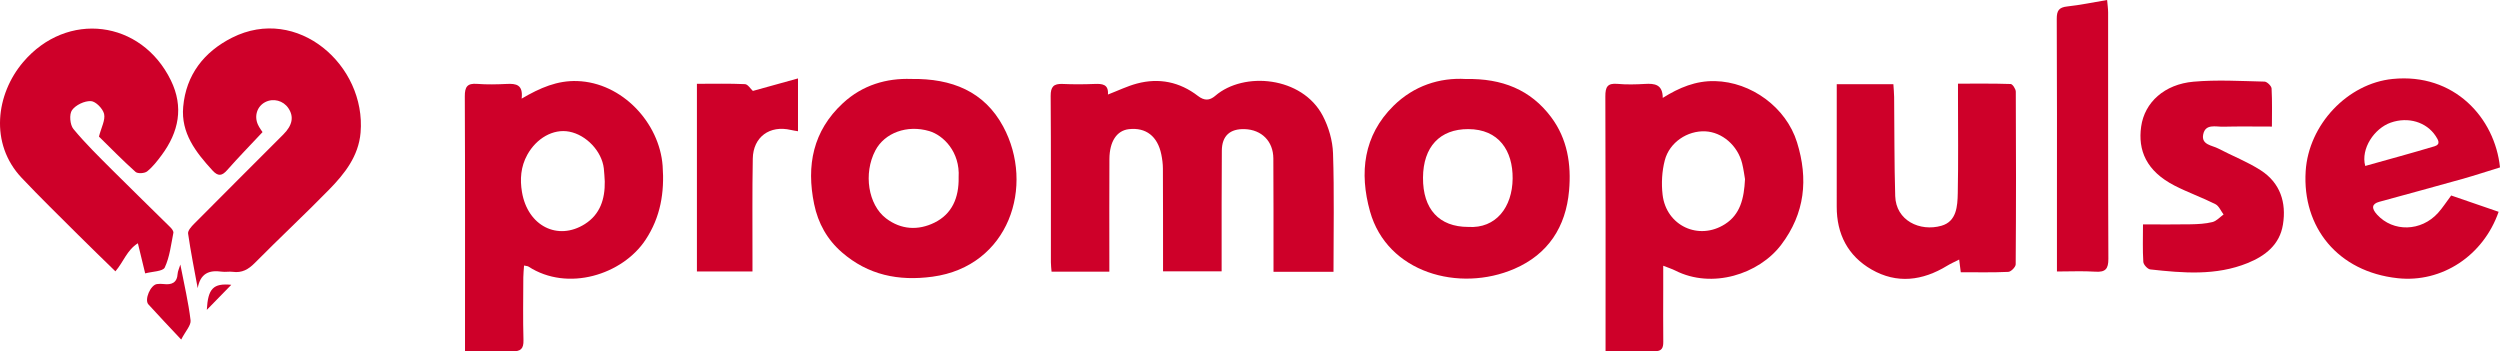 <?xml version="1.0" encoding="UTF-8"?>
<svg id="Layer_1" data-name="Layer 1" xmlns="http://www.w3.org/2000/svg" version="1.1" viewBox="0 0 500 70.259">
  <defs>
    <style>
      .cls-1 {
        fill: #ce0029;
        stroke-width: 0px;
      }
    </style>
  </defs>
  <path class="cls-1" d="M266.702,54.363h-12.001c0-.865.001-1.647-0-2.429-.007-6.752.012-13.505-.032-20.257-.022-3.433-2.344-5.743-5.742-5.852-2.921-.094-4.536,1.34-4.561,4.289-.06,7.119-.033,14.238-.041,21.358-.001.874-0,1.748-0,2.8h-11.717c0-.751.001-1.528-0-2.305-.004-6.092.005-12.184-.028-18.275-.005-.94-.131-1.893-.32-2.815-.746-3.637-3.077-5.429-6.485-5.044-2.403.271-3.871,2.433-3.892,5.971-.041,6.679-.012,13.358-.013,20.037-0.0.789,0,1.577,0,2.487h-11.559c-.045-.614-.131-1.245-.132-1.876-.008-11.083.034-22.166-.045-33.248-.013-1.852.595-2.493,2.385-2.414,2.124.094,4.258.084,6.384.001,1.549-.061,2.841.038,2.687,2.115,2.038-.786,3.868-1.682,5.8-2.197,4.427-1.18,8.557-.325,12.185,2.469,1.285.99,2.325.975,3.487-.025,5.714-4.918,17.376-3.869,21.496,4.008,1.178,2.253,1.964,4.961,2.048,7.489.26,7.829.095,15.671.095,23.715Z"/>
  <path class="cls-1" d="M104.329,19.725c3.757-2.198,7.144-3.647,11.133-3.513,8.959.301,16.438,8.356,17.065,16.959.388,5.317-.405,10.247-3.431,14.812-4.609,6.954-15.555,10.432-23.401,5.332-.162-.105-.397-.099-.884-.21-.055.846-.144,1.602-.147,2.359-.014,4.183-.088,8.369.031,12.548.051,1.789-.59,2.3-2.288,2.243-3.058-.104-6.121-.029-9.404-.029v-2.07c-0-16.292.031-32.585-.041-48.876-.008-1.914.486-2.657,2.458-2.504,1.97.153,3.964.106,5.941.012,1.834-.087,3.302.109,2.968,2.937ZM120.952,36.302c-.061-.878-.085-1.759-.189-2.632-.406-3.423-3.492-6.686-6.911-7.341-3.238-.62-6.577,1.345-8.388,4.613-1.332,2.402-1.489,4.956-1.072,7.451,1.145,6.85,7.199,9.815,12.574,6.42,3.063-1.934,4.046-5.016,3.985-8.511Z"/>
  <path class="cls-1" d="M332.55,19.579c3.337-2.089,6.614-3.437,10.422-3.358,7.272.151,14.262,5.257,16.432,12.243,2.281,7.341,1.596,14.203-3.164,20.489-4.463,5.894-13.832,8.896-21.194,5.152-.619-.315-1.294-.521-2.401-.958,0,1.865 0,3.369-0,4.873-.001,3.448-.031,6.896.011,10.343.015,1.246-.317,1.907-1.725,1.877-3.151-.066-6.304-.021-9.82-.021v-2.078c-0-16.286.03-32.571-.041-48.857-.008-1.882.411-2.689,2.42-2.509,1.819.163,3.67.119,5.497.011,1.949-.115,3.552.084,3.563,2.793ZM349.003,35.834c-.134-.752-.281-1.976-.577-3.163-.895-3.586-4.001-6.25-7.38-6.404-3.534-.161-7.139,2.173-8.084,5.778-.576,2.199-.708,4.645-.442,6.91.727,6.197,7.225,9.219,12.463,5.883,3.069-1.954,3.829-5.126,4.019-9.005Z"/>
  <path class="cls-1" d="M52.506,26.423c-2.523,2.694-4.851,5.077-7.05,7.573-1.074,1.22-1.838,1.324-2.977.077-3.316-3.629-6.31-7.451-5.841-12.709.573-6.42,4.177-11.001,9.772-13.825,13.059-6.591,26.839,5.522,25.706,18.972-.399,4.738-3.195,8.244-6.321,11.438-4.854,4.961-9.941,9.694-14.821,14.63-1.295,1.31-2.578,2.041-4.416,1.788-.72-.099-1.477.071-2.196-.032-2.567-.369-4.297.356-4.823,3.3-.663-3.635-1.395-7.261-1.921-10.916-.084-.581.649-1.398,1.18-1.932,5.937-5.984,11.915-11.929,17.868-17.897,1.841-1.846,2.147-3.56,1.009-5.255-1.021-1.521-2.999-2.044-4.616-1.22-1.607.819-2.27,2.75-1.479,4.501.292.647.747,1.221.925,1.506Z"/>
  <path class="cls-1" d="M19.79,27.317c.479-1.856,1.304-3.311,1.032-4.52-.238-1.059-1.675-2.53-2.642-2.576-1.277-.062-3.05.78-3.783,1.817-.58.822-.404,2.927.285,3.761,2.435,2.948,5.197,5.632,7.907,8.345,3.804,3.808,7.678,7.547,11.503,11.336.287.284.646.774.583,1.09-.467,2.343-.733,4.807-1.721,6.925-.374.802-2.487.792-3.919,1.183-.527-2.174-.947-3.912-1.46-6.028-2.215,1.402-2.874,3.739-4.492,5.617-2.513-2.458-5.004-4.854-7.45-7.295-3.787-3.778-7.624-7.512-11.296-11.399-6.48-6.86-5.13-16.779.303-23.163,8.756-10.289,23.619-8.44,29.533,3.658,2.612,5.344,1.586,10.334-1.846,14.959-.866,1.167-1.781,2.353-2.898,3.25-.508.407-1.887.493-2.318.106-2.615-2.341-5.07-4.86-7.322-7.067Z"/>
  <path class="cls-1" d="M182.239,15.792c8.156-.128,14.614,2.511,18.386,9.489,6.408,11.853,1.199,27.985-14.124,30.057-6.818.922-12.879-.333-18.107-4.859-2.946-2.551-4.776-5.819-5.566-9.658-1.591-7.73-.232-14.643,5.747-20.182,3.956-3.665,8.779-5.022,13.664-4.847ZM191.726,35.483c.309-5.121-3.068-8.44-5.876-9.267-4.419-1.302-8.92.33-10.791,3.899-2.4,4.578-1.442,10.837,2.162,13.569,3.012,2.283,6.431,2.437,9.66.852,3.518-1.727,4.921-4.971,4.845-9.053Z"/>
  <path class="cls-1" d="M293.154,15.801c7.27-.138,12.951,2.132,17.061,7.609,3.274,4.362,4.067,9.469,3.598,14.739-.645,7.237-4.184,12.694-10.936,15.614-11.025,4.768-25.44.803-28.875-11.487-2.157-7.717-1.324-15.168,4.698-21.109,4.077-4.022,9.237-5.68,14.454-5.366ZM293.652,45.387c5.548.355,8.813-3.957,8.875-9.658.061-5.569-2.751-9.897-8.881-9.907-5.687-.009-9.003,3.542-9.045,9.704-.043,6.301,3.226,9.862,9.051,9.86Z"/>
  <path class="cls-1" d="M500,33.481c-2.483.764-5.011,1.599-7.572,2.319-5.515,1.551-11.045,3.045-16.57,4.56-1.483.407-1.634,1.26-.448,2.56,3.22,3.531,8.816,3.405,12.192-.333.919-1.017,1.663-2.192,2.634-3.49,3.095,1.065,6.291,2.164,9.488,3.263-3.057,8.774-11.341,14.238-20.188,13.28-11.998-1.299-19.098-10.2-18.404-21.383.58-9.359,8.404-17.569,17.392-18.467,12.313-1.231,20.443,7.776,21.476,17.69ZM473.043,33.191c4.68-1.317,9.287-2.561,13.856-3.931,1.294-.388.754-1.278.22-2.08-1.84-2.765-5.469-3.887-8.977-2.654-3.282,1.154-6.024,5.211-5.098,8.665Z"/>
  <path class="cls-1" d="M392.155,54.447c-.103-.816-.191-1.507-.322-2.538-.941.482-1.707.815-2.413,1.247-4.909,3.001-10.042,3.663-15.113.744-4.726-2.72-6.978-7.082-6.962-12.583.021-7.332.005-14.665.005-21.997,0-.79 0-1.58 0-2.485h11.326c.054.889.143,1.737.152,2.585.069,6.597.02,13.196.215,19.789.145,4.917,4.943,7.164,9.24,5.945,3.055-.866,3.22-3.926,3.272-6.53.128-6.377.043-12.757.044-19.137 0-.802 0-1.605 0-2.756,3.578,0,7.063-.048,10.541.07.372.013,1.018.997,1.02,1.534.059,11.511.065,23.023-.021,34.535-.004.529-.939,1.48-1.473,1.505-3.14.144-6.29.071-9.512.071Z"/>
  <path class="cls-1" d="M428.597,44.877c3.395,0,6.469.042,9.541-.018,1.455-.028,2.945-.098,4.345-.445.819-.203,1.492-.991,2.231-1.516-.537-.707-.925-1.711-1.638-2.069-2.653-1.335-5.477-2.333-8.12-3.685-5.741-2.937-7.39-7.121-6.724-11.827.687-4.858,4.658-8.461,10.467-8.978,4.7-.418,9.469-.124,14.204-.017.503.011,1.385.869,1.413,1.371.143,2.618.067,5.249.067,7.622-3.376,0-6.556-.057-9.733.025-1.493.038-3.58-.643-4.011,1.55-.411,2.09,1.764,2.158,3.019,2.817,2.819,1.481,5.836,2.64,8.496,4.358,3.884,2.508,5.156,6.425,4.431,10.868-.653,4.004-3.516,6.241-7.057,7.677-6.337,2.569-12.915,2-19.472,1.274-.535-.059-1.358-.954-1.393-1.503-.154-2.397-.066-4.81-.066-7.505Z"/>
  <path class="cls-1" d="M411.388,54.298c0-4.35-0-8.304-0-12.257 0-12.752.031-25.505-.038-38.256-.009-1.636.421-2.312,2.095-2.493,2.589-.278,5.149-.819,7.979-1.292.079.955.199,1.728.2,2.502.011,16.417-.025,32.833.05,49.25.009,2.027-.575,2.719-2.605,2.585-2.467-.162-4.952-.038-7.681-.038Z"/>
  <path class="cls-1" d="M139.384,16.76c3.334,0,6.477-.075,9.611.068.575.026,1.111.935,1.578,1.358,2.791-.773,5.739-1.59,9.026-2.501v10.563c-.48-.085-.956-.147-1.422-.257-4.223-.997-7.542,1.39-7.621,5.725-.12,6.601-.051,13.205-.061,19.808-.001.869-0,1.738-0,2.764h-11.112V16.76Z"/>
  <path class="cls-1" d="M36.069,52.913c.782,4.051,1.624,7.576,2.047,11.151.118.998-1.003,2.143-1.876,3.845-2.501-2.672-4.562-4.823-6.559-7.032-.851-.941.425-3.896,1.713-4.065.431-.056.881-.059,1.312-.006,1.612.198,2.715-.22,2.824-2.083.028-.475.271-.937.539-1.81Z"/>
  <path class="cls-1" d="M46.261,56.959c-1.729,1.77-3.303,3.382-4.9,5.016.24-4.266,1.277-5.362,4.9-5.016Z"/>
</svg>